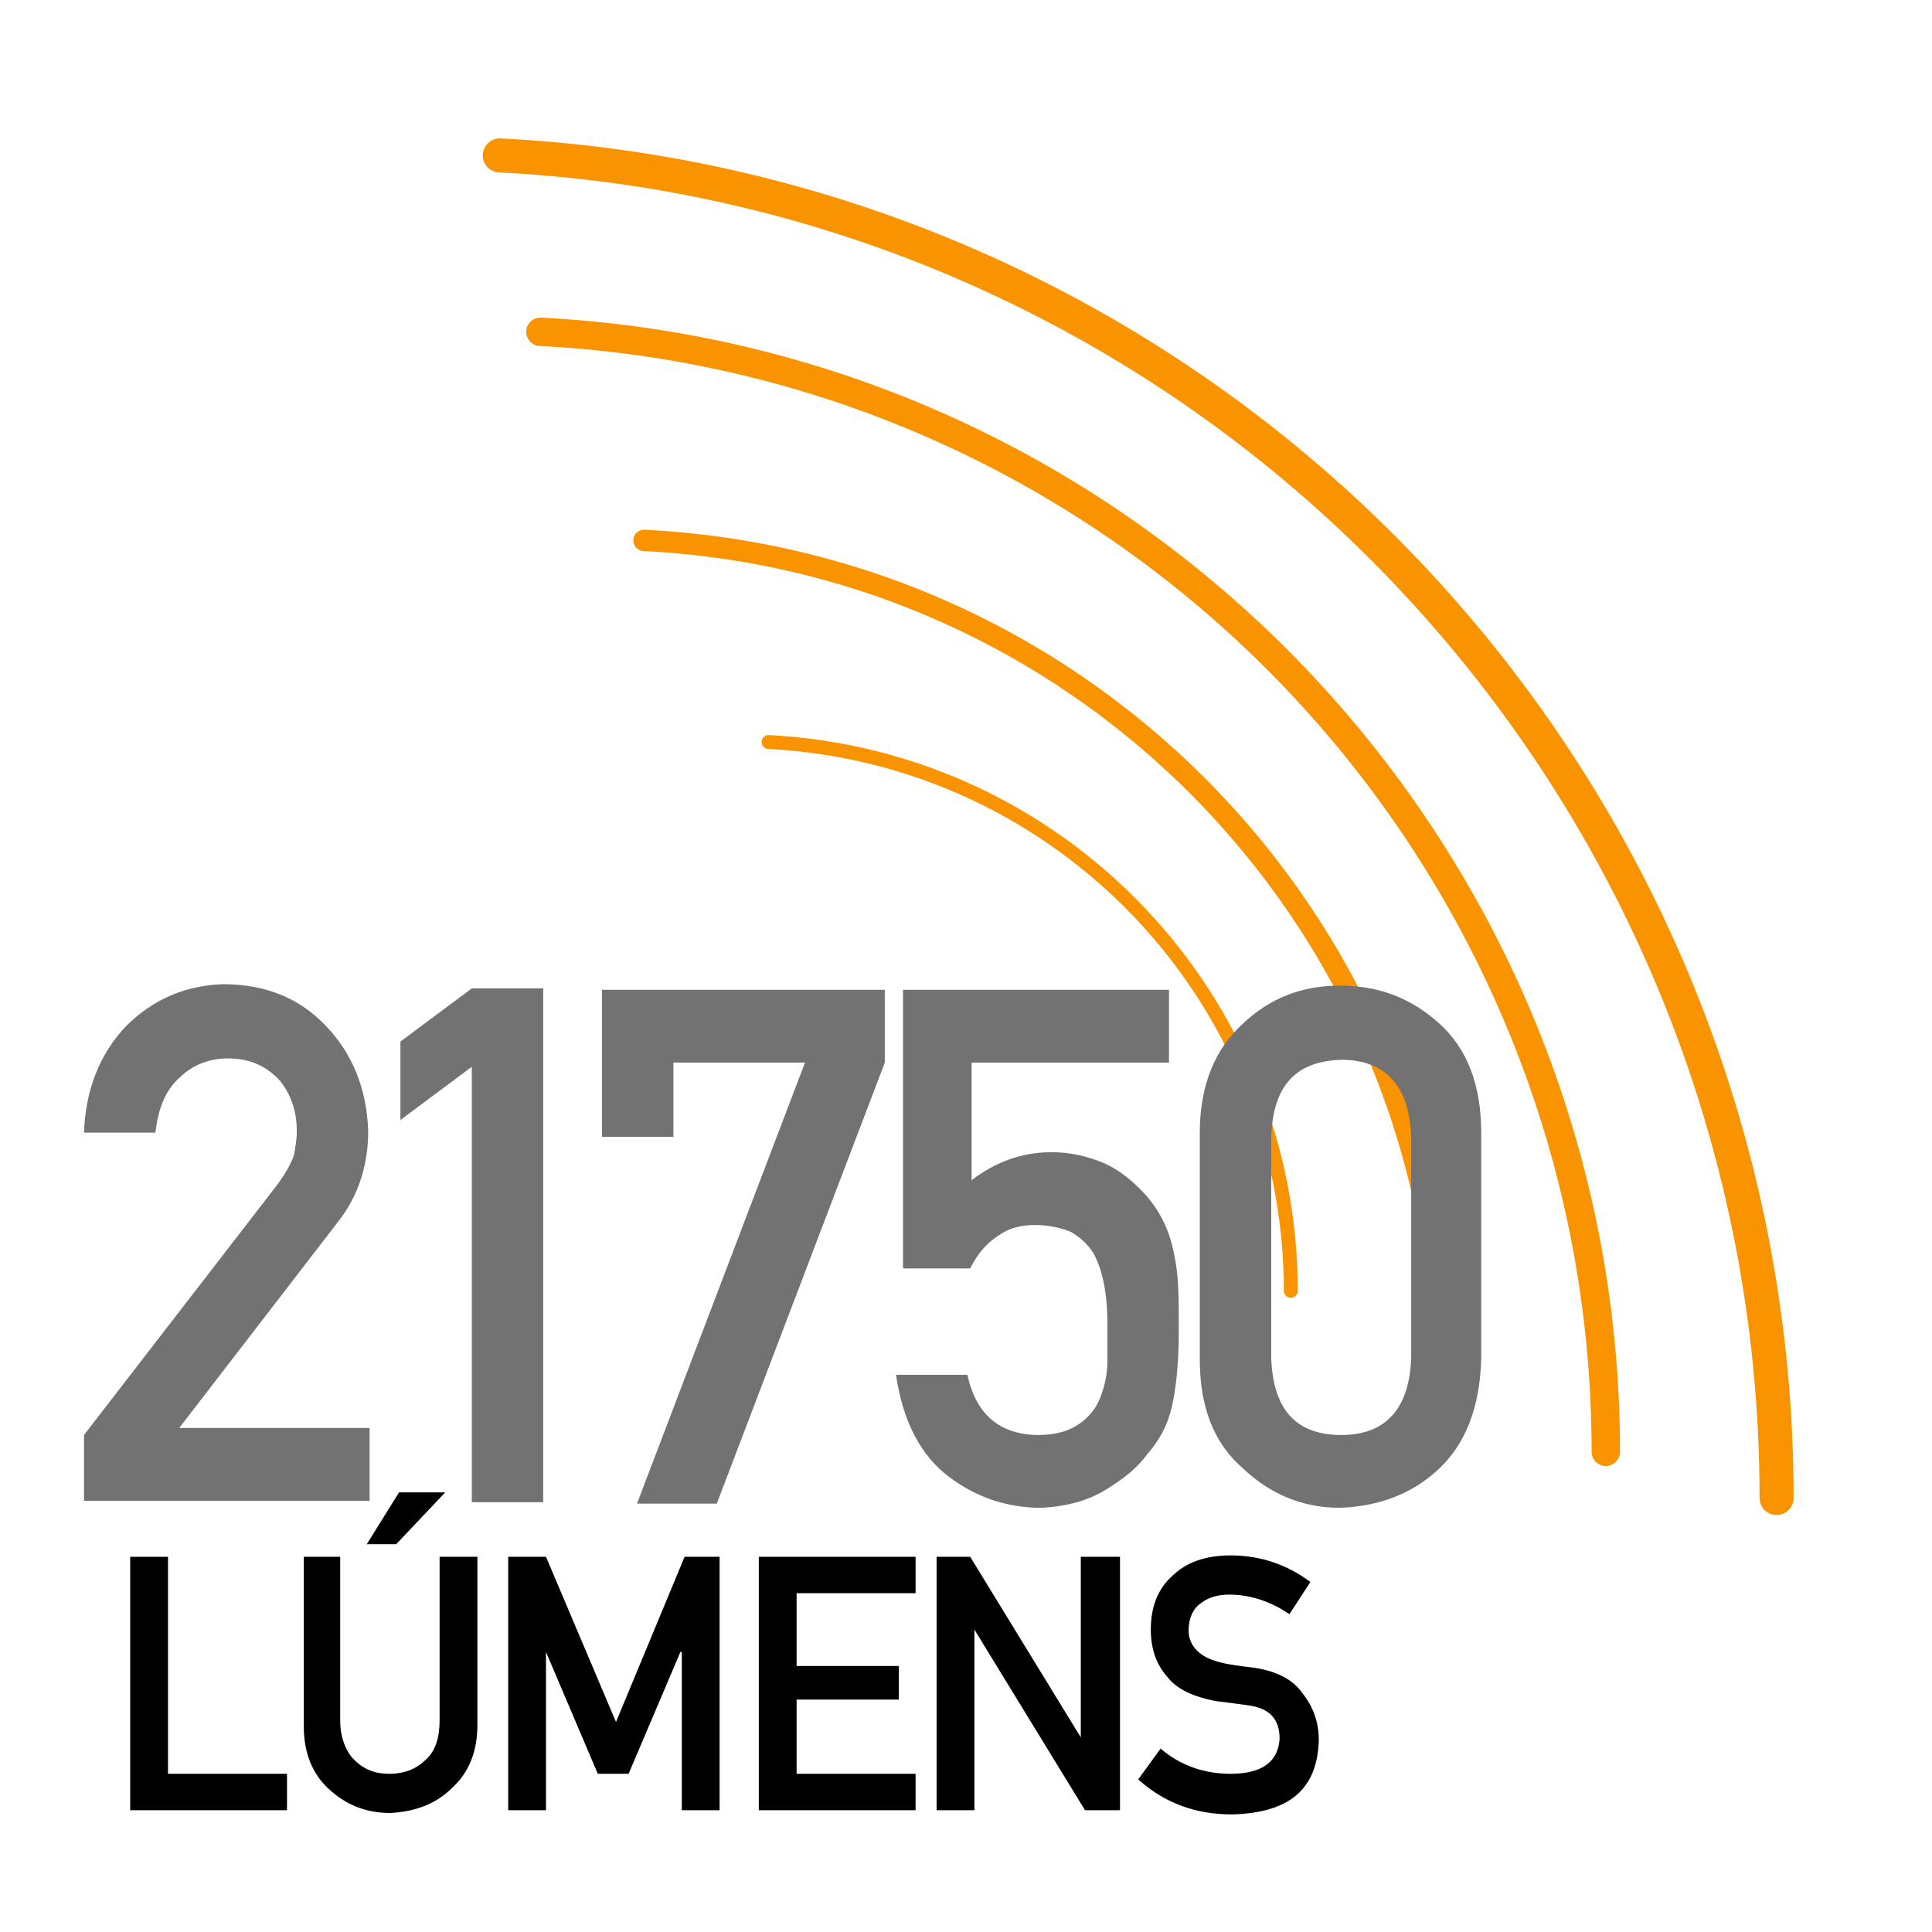 <?xml version="1.0" encoding="utf-8"?>
<!-- Generator: Adobe Illustrator 22.0.1, SVG Export Plug-In . SVG Version: 6.00 Build 0)  -->
<svg version="1.1" id="Camada_1" xmlns="http://www.w3.org/2000/svg" xmlns:xlink="http://www.w3.org/1999/xlink" x="0px" y="0px"
	 viewBox="0 0 138 138" style="enable-background:new 0 0 138 138;" xml:space="preserve">
<style type="text/css">
	.st0{fill:none;stroke:#F99300;stroke-width:0.993;stroke-linecap:round;stroke-linejoin:round;stroke-miterlimit:10;}
	.st1{fill:none;stroke:#F99300;stroke-width:1.523;stroke-linecap:round;stroke-linejoin:round;stroke-miterlimit:10;}
	.st2{fill:none;stroke:#F99300;stroke-width:2.028;stroke-linecap:round;stroke-linejoin:round;stroke-miterlimit:10;}
	.st3{fill:none;stroke:#F99300;stroke-width:2.431;stroke-linecap:round;stroke-linejoin:round;stroke-miterlimit:10;}
	.st4{fill:none;stroke:#F99300;stroke-miterlimit:10;}
	.st5{fill:#727272;}
</style>
<path class="st0" d="M54.9,53c21,1.1,37.3,18.4,37.3,39.2"/>
<path class="st1" d="M46,38.6c32.2,1.6,57.2,28.2,57.1,60.1"/>
<path class="st2" d="M38.6,23.7c42.8,2.2,76.1,37.6,76.1,80"/>
<path class="st3" d="M35.7,11.1c51.3,2.6,91.2,45,91.2,95.9"/>
<path class="st4" d="M51,131.5"/>
<g>
	<path class="st5" d="M6,102.5l13.9-18c0.5-0.7,0.9-1.4,1.1-2c0.1-0.6,0.2-1.1,0.2-1.7c0-1.4-0.4-2.6-1.2-3.6
		c-0.9-1-2.1-1.6-3.7-1.6c-1.4,0-2.6,0.5-3.5,1.4c-1,0.9-1.5,2.2-1.7,3.9H6c0.1-3,1.1-5.6,3-7.6c1.9-1.9,4.2-2.9,6.9-3
		c3.1,0,5.5,1,7.4,3c1.9,2,2.9,4.5,3,7.5c0,2.4-0.7,4.6-2.1,6.4l-11.4,14.8h13.6v5.2H6V102.5z"/>
	<path class="st5" d="M33.7,76.2l-5.1,3.8v-5.6l5.1-3.8h5.1v36.7h-5.1V76.2z"/>
	<path class="st5" d="M43,70.7h20.2v5.2l-12,31.5h-5.7l12-31.5h-9.4v5.3H43V70.7z"/>
	<path class="st5" d="M64.6,70.7h18.9v5.2H69.4v8.4c1.7-1.3,3.6-2,5.7-2c1.4,0,2.6,0.3,3.8,0.8c1.1,0.5,1.9,1.2,2.6,1.9
		c1,1,1.7,2.2,2.1,3.5c0.2,0.7,0.4,1.6,0.5,2.6c0.1,1.1,0.1,2.4,0.1,3.9c0,2.4-0.2,4.2-0.5,5.5c-0.3,1.3-0.9,2.4-1.7,3.3
		c-0.7,1-1.7,1.8-3,2.6c-1.3,0.8-2.8,1.2-4.6,1.3c-2.4,0-4.6-0.7-6.6-2.2c-2-1.5-3.3-3.9-3.8-7.3h5.1c0.6,2.8,2.3,4.3,5.1,4.3
		c1.2,0,2.2-0.3,2.9-0.8c0.7-0.5,1.2-1.1,1.5-1.9c0.3-0.8,0.5-1.6,0.5-2.6c0-0.9,0-1.8,0-2.6c0-2.1-0.3-3.8-1-5.1
		c-0.4-0.6-0.9-1.1-1.6-1.5c-0.7-0.3-1.6-0.5-2.6-0.5c-0.9,0-1.8,0.2-2.5,0.7c-0.8,0.5-1.5,1.2-2.1,2.4h-4.8V70.7z"/>
	<path class="st5" d="M85.7,80.9c0-3.4,1.1-6,3.1-7.8c1.9-1.8,4.2-2.7,6.9-2.7c2.8,0,5.1,0.9,7.1,2.7c2,1.8,3,4.4,3,7.8v16.2
		c-0.1,3.4-1.1,6-3,7.8c-1.9,1.8-4.3,2.7-7.1,2.8c-2.7,0-5-1-6.9-2.8c-2.1-1.8-3.1-4.4-3.1-7.8V80.9z M100.8,81.3
		c-0.1-3.7-1.8-5.6-5-5.6c-3.3,0.1-4.9,1.9-5,5.6v15.6c0.1,3.7,1.7,5.6,5,5.6c3.2,0,4.9-1.9,5-5.6V81.3z"/>
	<path d="M9.3,111.2H12v15.5h8.5v2.6H9.3V111.2z"/>
	<path d="M21.6,111.2h2.7v11.7c0,1.2,0.4,2.2,1,2.8c0.7,0.7,1.5,1,2.5,1c1,0,1.9-0.3,2.6-1c0.7-0.6,1-1.6,1-2.8v-11.7h2.7v12
		c0,1.9-0.6,3.4-1.8,4.5c-1.2,1.2-2.7,1.7-4.4,1.8c-1.8,0-3.2-0.6-4.4-1.7c-1.2-1.1-1.8-2.6-1.8-4.5V111.2z M28.5,106.6h3.3
		l-3.5,3.7h-2.1L28.5,106.6z"/>
	<path d="M36.5,111.2H39l5,11.8l4.9-11.8h2.5v18.1h-2.7V118h-0.1l-3.7,8.7h-2.2l-3.7-8.7h0v11.3h-2.7V111.2z"/>
	<path d="M54.2,111.2h11.2v2.6h-8.5v5.2h7.3v2.4h-7.3v5.3h8.5v2.6H54.2V111.2z"/>
	<path d="M66.8,111.2h2.5l7.9,12.9h0v-12.9H80v18.1h-2.5l-7.9-12.9h0v12.9h-2.7V111.2z"/>
	<path d="M82.9,124.9c1.4,1.2,3.1,1.8,5,1.8c2.3,0,3.4-0.9,3.5-2.5c0-1.4-0.7-2.2-2.3-2.4c-0.7-0.1-1.5-0.2-2.3-0.3
		c-1.5-0.3-2.7-0.8-3.4-1.7c-0.8-0.9-1.2-2-1.2-3.4c0-1.6,0.5-2.9,1.5-3.8c1-1,2.4-1.5,4.2-1.5c2.2,0,4.1,0.7,5.7,1.9l-1.5,2.3
		c-1.3-0.9-2.8-1.4-4.3-1.4c-0.8,0-1.5,0.2-2,0.6c-0.6,0.4-0.9,1.1-0.9,2c0,0.5,0.2,1,0.6,1.4c0.4,0.4,1,0.7,1.9,0.9
		c0.5,0.1,1.1,0.2,2,0.3c1.6,0.2,2.9,0.8,3.6,1.8c0.8,1,1.2,2.1,1.2,3.4c-0.1,3.5-2.1,5.2-6.2,5.3c-2.6,0-4.8-0.8-6.7-2.5
		L82.9,124.9z"/>
</g>
<g>
</g>
<g>
</g>
<g>
</g>
<g>
</g>
<g>
</g>
<g>
</g>
<g>
</g>
<g>
</g>
<g>
</g>
<g>
</g>
<g>
</g>
</svg>
